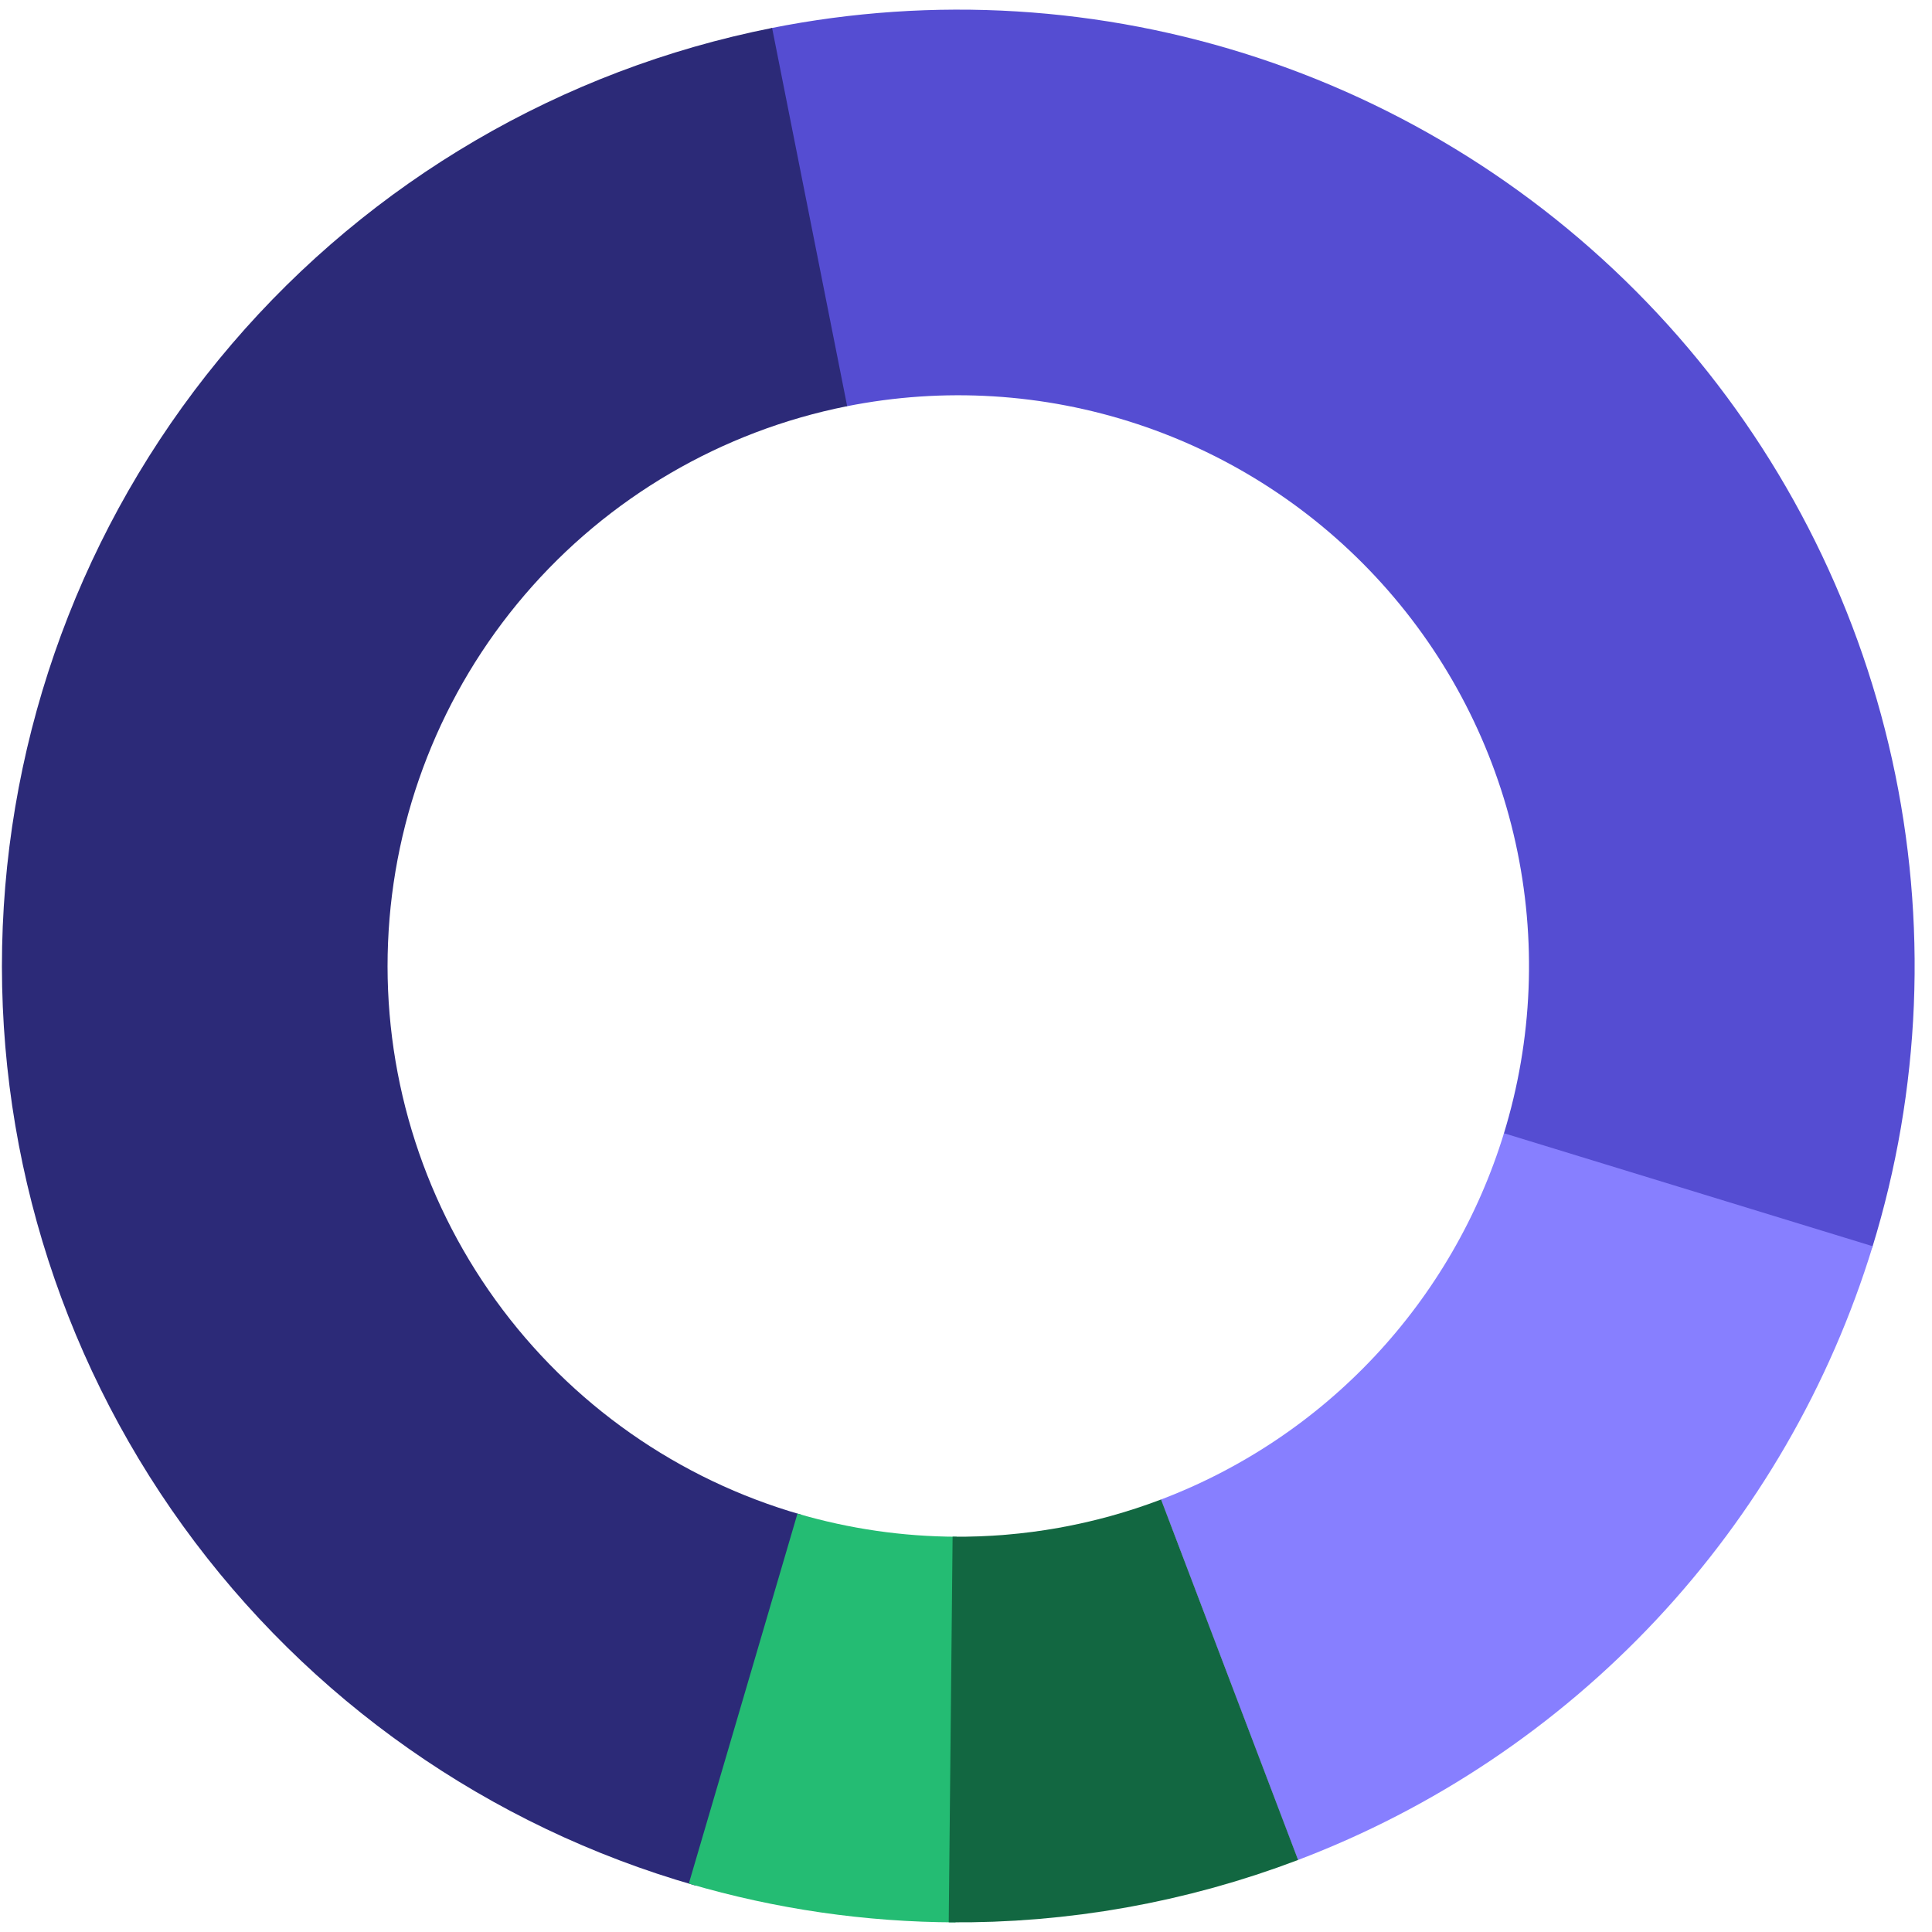<svg width="501" height="501" viewBox="0 0 501 501" fill="none" xmlns="http://www.w3.org/2000/svg">
<path d="M209.705 56.337C243.34 49.617 278.143 51.749 310.706 62.525C343.268 73.301 372.473 92.351 395.459 117.809C418.445 143.267 434.424 174.259 441.829 207.749C449.235 241.239 447.814 276.079 437.705 308.855" stroke="#554DD2" stroke-width="100"/>
<path d="M194.078 440.874C151.368 428.664 114.004 402.447 87.993 366.438C61.983 330.428 48.837 286.718 50.668 242.334C52.5 197.951 69.204 155.473 98.094 121.729C126.983 87.986 166.381 64.937 209.952 56.289" stroke="#2C2A78" stroke-width="100"/>
<path d="M247.926 448.499C229.234 448.445 210.644 445.744 192.709 440.477" stroke="#24BC73" stroke-width="100"/>
<path d="M437.809 308.516C428.968 337.366 413.649 363.814 393.024 385.839C372.399 407.864 347.012 424.884 318.803 435.598" stroke="#877FFF" stroke-width="100"/>
<path d="M318.85 435.581C295.758 444.358 271.227 448.737 246.524 448.49" stroke="#126741" stroke-width="100"/>
</svg>
